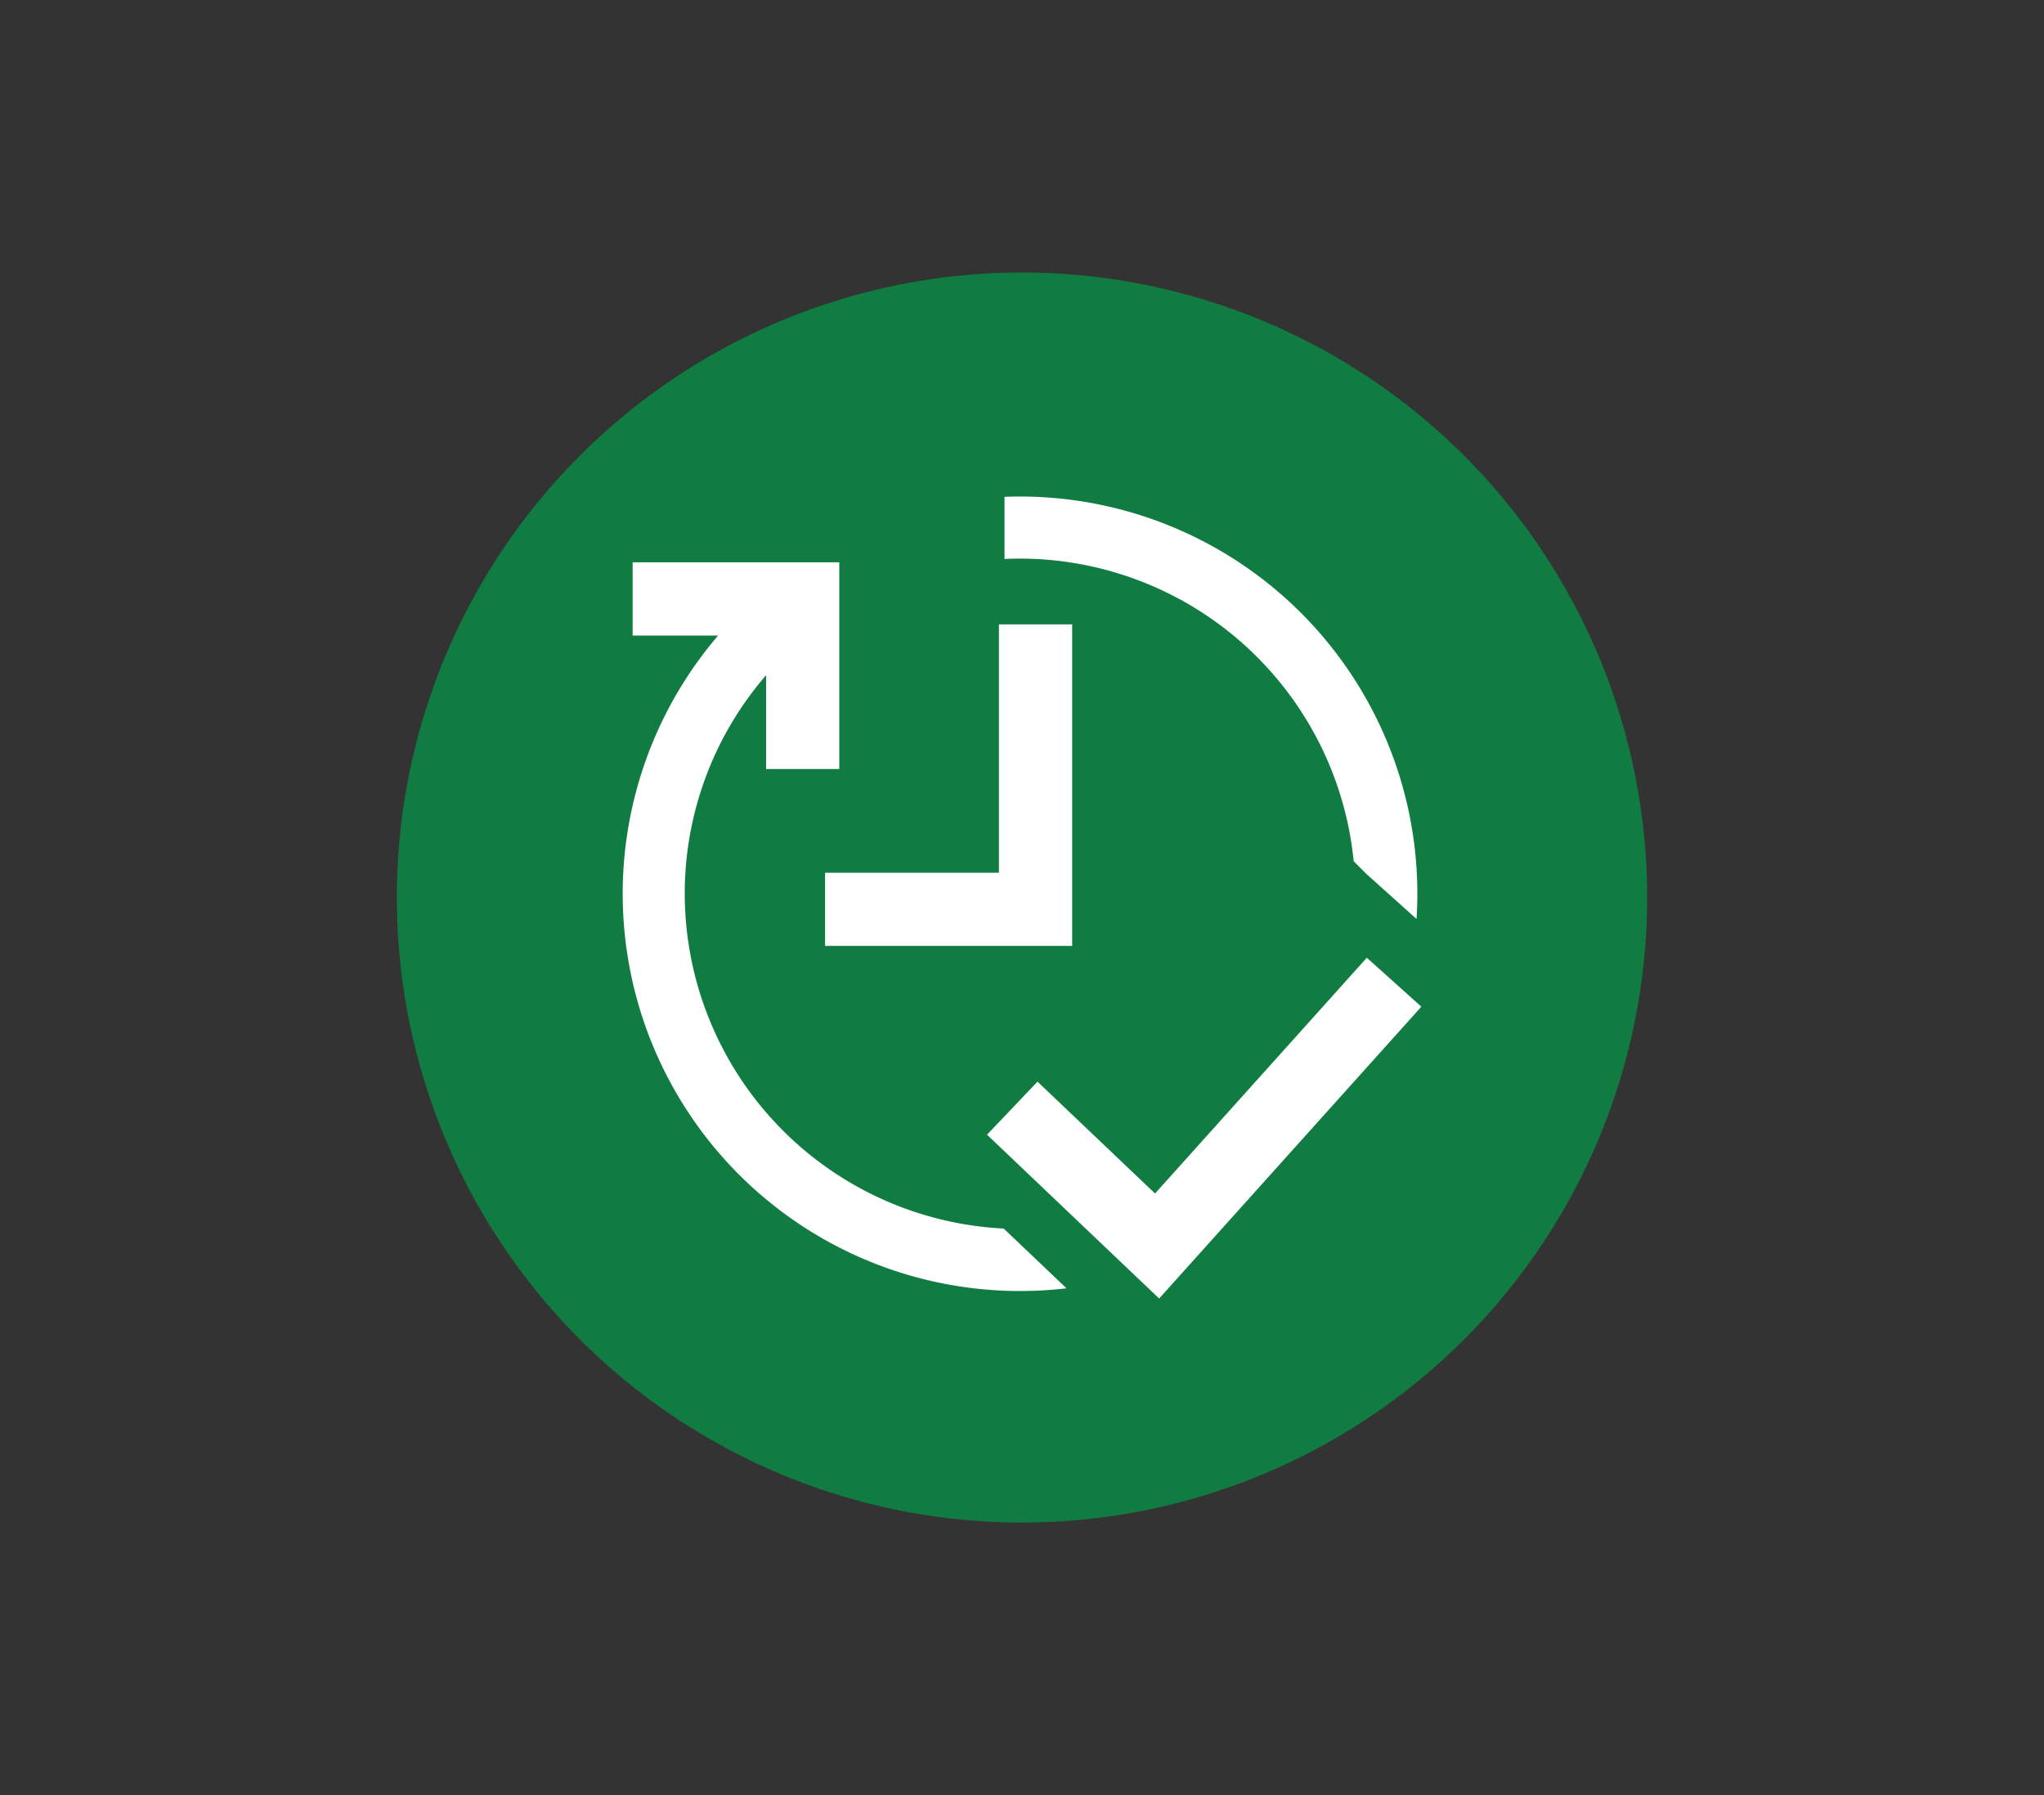 <svg id="iot-prepaid" xmlns="http://www.w3.org/2000/svg" xmlns:xlink="http://www.w3.org/1999/xlink" width="209.693" height="184.201" viewBox="0 0 209.693 184.201">
  <rect x="0" y="0" width="209.693" height="184.201" fill="#333333" stroke="none"/>
  <defs>
    <clipPath id="clip-path">
      <rect y="5" width="209.693" height="184.201" fill="none"/>
    </clipPath>
  </defs>
  <g id="training">
    <g id="icon-shape-template">
      <g id="Group_11421" data-name="Group 11421" transform="translate(-16.153 -5)">
        <g id="Scroll_Group_1" data-name="Scroll Group 1" transform="translate(16.153 0)" clip-path="url(#clip-path)" style="isolation: isolate">
          <path id="Path_27813" data-name="Path 27813" d="M9.112,12.2Z" transform="translate(23.682 -10.652) rotate(14)" fill="#fff2f2"/>
          <rect id="Rectangle_3771" data-name="Rectangle 3771" width="186" height="161" transform="translate(12 15.801)" fill="none"/>
        </g>
      </g>
    </g>
  </g>
  <g id="in-time" transform="translate(40.713 27.967)">
    <path id="Path_28439" data-name="Path 28439" d="M128.268,64.134A64.134,64.134,0,1,1,64.134,0,64.133,64.133,0,0,1,128.268,64.134Zm0,0" fill="#107c41"/>
    <g id="Group_11504" data-name="Group 11504" transform="translate(23.167 22.985)">
      <path id="Path_28440" data-name="Path 28440" d="M175.355,177.114h25.35V144.121H193.19V169.6H175.355Zm0,0" transform="translate(-154.592 -131.001)" fill="#fff"/>
      <path id="Path_28441" data-name="Path 28441" d="M280.633,280.664l-21.727,24.191L246.85,293.379l-5.182,5.443,17.66,16.811,26.9-29.946Zm0,0" transform="translate(-204.292 -233.337)" fill="#fff"/>
      <path id="Path_28442" data-name="Path 28442" d="M98.845,152.711a34.24,34.24,0,0,1,8.344-22.427v9.625H114.7V118.7H93.5v7.516h8.764a40.763,40.763,0,0,0,30.979,67.258,41.419,41.419,0,0,0,4.767-.277l-6.445-6.134A34.436,34.436,0,0,1,98.845,152.711Zm0,0" transform="translate(-92.477 -111.948)" fill="#fff"/>
      <path id="Path_28443" data-name="Path 28443" d="M284.655,129.176l1.292,1.291,4.738,4.256.419.376c.053-.857.083-1.718.083-2.585A40.762,40.762,0,0,0,250.424,91.75q-.8,0-1.592.031v6.376c.527-.024,1.059-.038,1.592-.038A34.441,34.441,0,0,1,284.655,129.176Zm0,0" transform="translate(-209.661 -91.75)" fill="#fff"/>
    </g>
  </g>
</svg>

